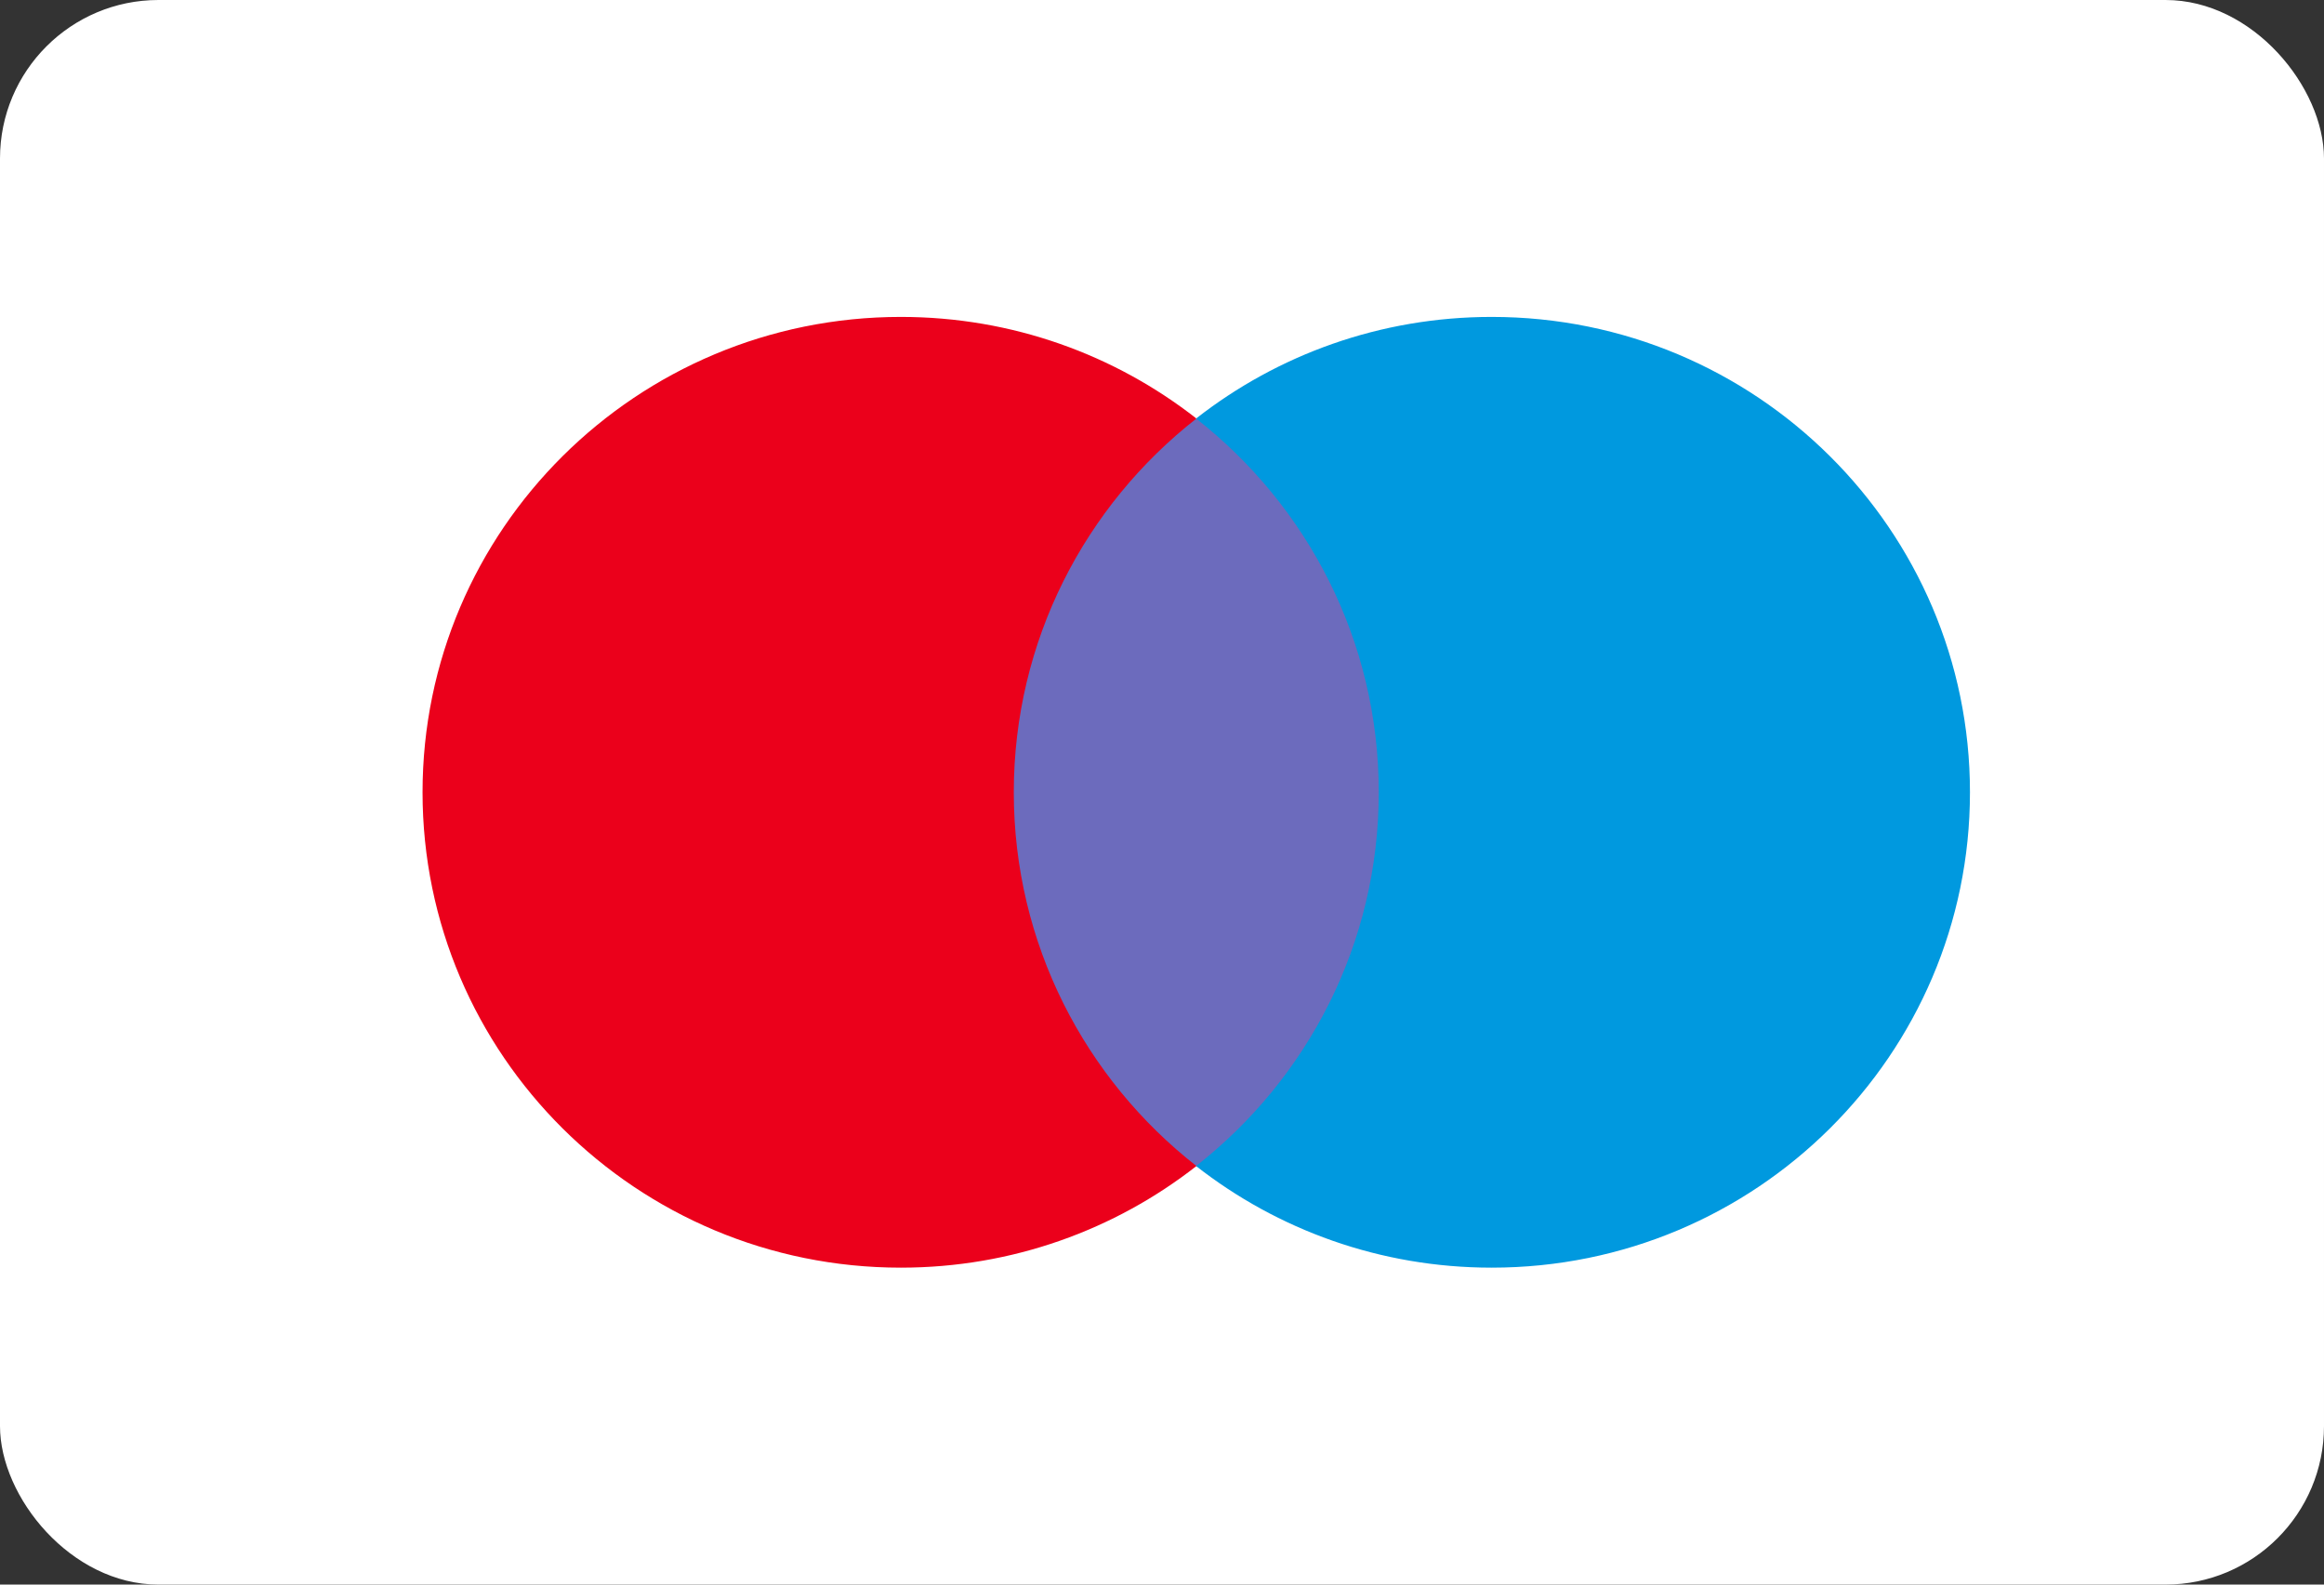 <svg width="44" height="30" viewBox="0 0 44 30" fill="none" xmlns="http://www.w3.org/2000/svg">
<rect x="0" y="0" width="44" height="30" fill="#333333" stroke="none"/>
<rect width="44" height="30" rx="3" fill="white"/>
<path d="M26.609 22.077H18.686V7.925H26.609V22.077Z" fill="#6C6BBD"/>
<path d="M19.194 15C19.194 12.129 20.546 9.572 22.652 7.924C21.112 6.719 19.168 6 17.056 6C12.054 6 8 10.029 8 15C8 19.971 12.054 24 17.056 24C19.168 24 21.112 23.281 22.652 22.076C20.546 20.428 19.194 17.871 19.194 15" fill="#EB001B"/>
<path d="M37.297 15C37.297 19.971 33.243 24 28.242 24C26.129 24 24.185 23.281 22.645 22.076C24.751 20.428 26.104 17.871 26.104 15C26.104 12.129 24.751 9.572 22.645 7.924C24.185 6.719 26.129 6 28.242 6C33.243 6 37.297 10.029 37.297 15" fill="#0099DF"/>
</svg>
